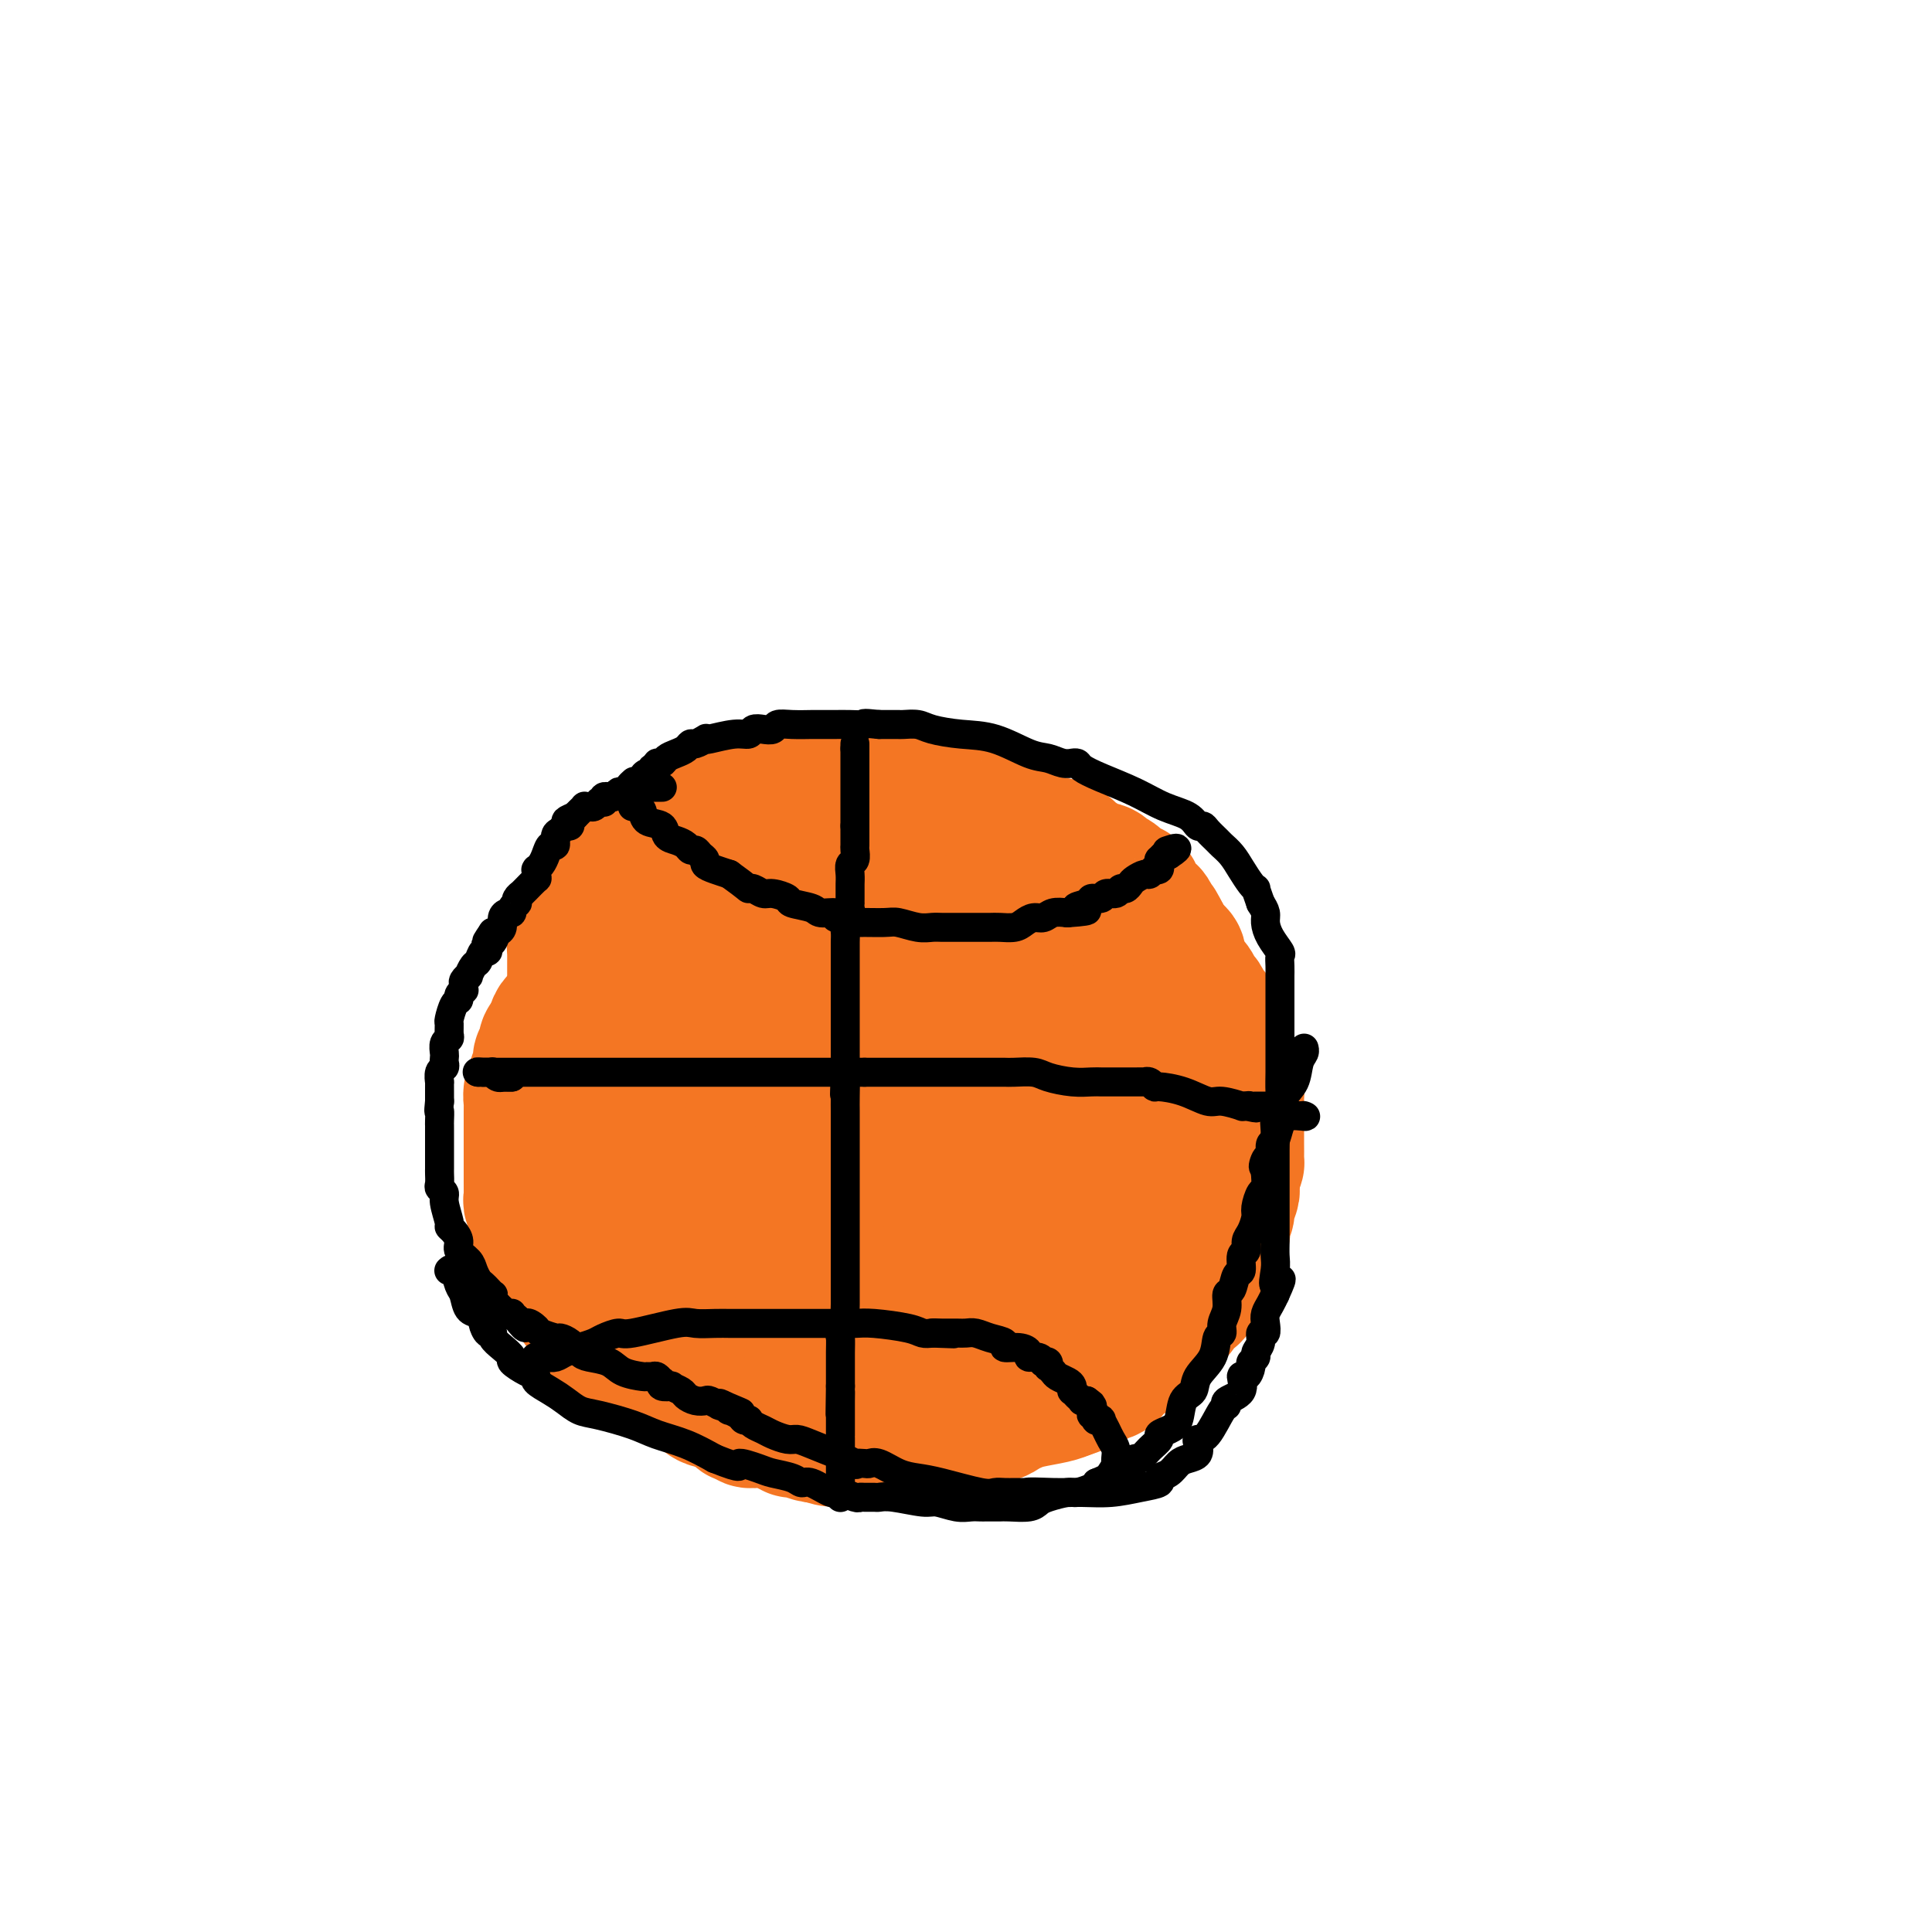 <svg viewBox='0 0 400 400' version='1.1' xmlns='http://www.w3.org/2000/svg' xmlns:xlink='http://www.w3.org/1999/xlink'><g fill='none' stroke='#F47623' stroke-width='28' stroke-linecap='round' stroke-linejoin='round'><path d='M187,189c0.005,0.089 0.009,0.179 0,0c-0.009,-0.179 -0.032,-0.626 0,-1c0.032,-0.374 0.120,-0.675 0,-1c-0.120,-0.325 -0.448,-0.675 -1,-1c-0.552,-0.325 -1.329,-0.627 -2,-1c-0.671,-0.373 -1.238,-0.818 -2,-1c-0.762,-0.182 -1.720,-0.101 -2,0c-0.280,0.101 0.118,0.223 0,0c-0.118,-0.223 -0.753,-0.792 -1,-1c-0.247,-0.208 -0.104,-0.056 0,0c0.104,0.056 0.171,0.015 0,0c-0.171,-0.015 -0.581,-0.004 -1,0c-0.419,0.004 -0.848,0.001 -1,0c-0.152,-0.001 -0.026,-0.000 0,0c0.026,0.000 -0.049,0.000 0,0c0.049,-0.000 0.220,-0.000 0,0c-0.220,0.000 -0.833,0.000 -1,0c-0.167,-0.000 0.110,-0.000 0,0c-0.110,0.000 -0.607,0.000 -1,0c-0.393,-0.000 -0.683,-0.000 -1,0c-0.317,0.000 -0.662,0.000 -1,0c-0.338,-0.000 -0.669,-0.000 -1,0'/><path d='M172,183c-1.958,-0.155 -1.852,-0.041 -2,0c-0.148,0.041 -0.551,0.011 -1,0c-0.449,-0.011 -0.946,-0.003 -1,0c-0.054,0.003 0.333,0.001 0,0c-0.333,-0.001 -1.388,-0.000 -2,0c-0.612,0.000 -0.781,0.000 -1,0c-0.219,-0.000 -0.489,-0.000 -1,0c-0.511,0.000 -1.264,0.000 -2,0c-0.736,-0.000 -1.455,-0.000 -2,0c-0.545,0.000 -0.916,0.000 -1,0c-0.084,-0.000 0.118,-0.000 0,0c-0.118,0.000 -0.558,0.000 -1,0c-0.442,-0.000 -0.888,-0.000 -1,0c-0.112,0.000 0.110,0.000 0,0c-0.110,-0.000 -0.550,-0.000 -1,0c-0.450,0.000 -0.908,0.000 -1,0c-0.092,-0.000 0.183,-0.000 0,0c-0.183,0.000 -0.822,0.000 -1,0c-0.178,-0.000 0.107,-0.000 0,0c-0.107,0.000 -0.605,0.000 -1,0c-0.395,-0.000 -0.687,-0.000 -1,0c-0.313,0.000 -0.647,0.000 -1,0c-0.353,-0.000 -0.723,-0.001 -1,0c-0.277,0.001 -0.459,0.004 -1,0c-0.541,-0.004 -1.440,-0.015 -2,0c-0.560,0.015 -0.780,0.056 -1,0c-0.220,-0.056 -0.440,-0.208 -1,0c-0.560,0.208 -1.459,0.777 -2,1c-0.541,0.223 -0.722,0.098 -1,0c-0.278,-0.098 -0.651,-0.171 -1,0c-0.349,0.171 -0.675,0.585 -1,1'/><path d='M140,185c-5.339,0.246 -2.687,-0.140 -2,0c0.687,0.140 -0.589,0.807 -1,1c-0.411,0.193 0.045,-0.089 0,0c-0.045,0.089 -0.589,0.549 -1,1c-0.411,0.451 -0.687,0.894 -1,1c-0.313,0.106 -0.661,-0.126 -1,0c-0.339,0.126 -0.668,0.611 -1,1c-0.332,0.389 -0.667,0.682 -1,1c-0.333,0.318 -0.663,0.663 -1,1c-0.337,0.337 -0.682,0.668 -1,1c-0.318,0.332 -0.609,0.666 -1,1c-0.391,0.334 -0.883,0.667 -1,1c-0.117,0.333 0.142,0.666 0,1c-0.142,0.334 -0.683,0.671 -1,1c-0.317,0.329 -0.410,0.652 -1,1c-0.590,0.348 -1.678,0.722 -2,1c-0.322,0.278 0.121,0.459 0,1c-0.121,0.541 -0.807,1.441 -1,2c-0.193,0.559 0.106,0.776 0,1c-0.106,0.224 -0.616,0.455 -1,1c-0.384,0.545 -0.641,1.403 -1,2c-0.359,0.597 -0.818,0.934 -1,1c-0.182,0.066 -0.086,-0.137 0,0c0.086,0.137 0.164,0.615 0,1c-0.164,0.385 -0.568,0.677 -1,1c-0.432,0.323 -0.890,0.678 -1,1c-0.110,0.322 0.128,0.611 0,1c-0.128,0.389 -0.622,0.877 -1,1c-0.378,0.123 -0.640,-0.121 -1,0c-0.360,0.121 -0.817,0.606 -1,1c-0.183,0.394 -0.091,0.697 0,1'/><path d='M115,213c-1.966,3.114 -0.382,1.399 0,1c0.382,-0.399 -0.437,0.519 -1,1c-0.563,0.481 -0.869,0.524 -1,1c-0.131,0.476 -0.087,1.383 0,2c0.087,0.617 0.216,0.943 0,1c-0.216,0.057 -0.776,-0.153 -1,0c-0.224,0.153 -0.112,0.671 0,1c0.112,0.329 0.222,0.468 0,1c-0.222,0.532 -0.778,1.457 -1,2c-0.222,0.543 -0.112,0.704 0,1c0.112,0.296 0.226,0.727 0,1c-0.226,0.273 -0.793,0.387 -1,1c-0.207,0.613 -0.056,1.726 0,2c0.056,0.274 0.015,-0.289 0,0c-0.015,0.289 -0.004,1.430 0,2c0.004,0.570 0.001,0.568 0,1c-0.001,0.432 -0.000,1.298 0,2c0.000,0.702 -0.000,1.238 0,2c0.000,0.762 0.000,1.748 0,3c-0.000,1.252 -0.001,2.769 0,4c0.001,1.231 0.004,2.175 0,3c-0.004,0.825 -0.015,1.529 0,2c0.015,0.471 0.057,0.708 0,1c-0.057,0.292 -0.212,0.640 0,1c0.212,0.360 0.791,0.733 1,1c0.209,0.267 0.049,0.427 0,1c-0.049,0.573 0.015,1.560 0,2c-0.015,0.440 -0.107,0.335 0,1c0.107,0.665 0.413,2.102 1,3c0.587,0.898 1.453,1.257 2,2c0.547,0.743 0.773,1.872 1,3'/><path d='M115,262c0.726,2.401 0.039,1.403 0,1c-0.039,-0.403 0.568,-0.211 1,0c0.432,0.211 0.688,0.440 1,1c0.312,0.560 0.679,1.450 1,2c0.321,0.550 0.597,0.758 1,1c0.403,0.242 0.935,0.517 1,1c0.065,0.483 -0.337,1.176 0,2c0.337,0.824 1.413,1.781 2,2c0.587,0.219 0.683,-0.299 1,0c0.317,0.299 0.853,1.414 1,2c0.147,0.586 -0.094,0.642 0,1c0.094,0.358 0.525,1.019 1,1c0.475,-0.019 0.995,-0.717 2,0c1.005,0.717 2.494,2.851 4,4c1.506,1.149 3.030,1.315 4,2c0.970,0.685 1.387,1.890 3,3c1.613,1.110 4.421,2.126 6,3c1.579,0.874 1.930,1.606 3,2c1.070,0.394 2.860,0.449 4,1c1.140,0.551 1.631,1.598 2,2c0.369,0.402 0.616,0.160 1,0c0.384,-0.160 0.903,-0.236 1,0c0.097,0.236 -0.229,0.785 0,1c0.229,0.215 1.014,0.096 2,0c0.986,-0.096 2.174,-0.170 3,0c0.826,0.170 1.289,0.585 2,1c0.711,0.415 1.668,0.829 2,1c0.332,0.171 0.037,0.097 0,0c-0.037,-0.097 0.182,-0.218 1,0c0.818,0.218 2.234,0.777 3,1c0.766,0.223 0.883,0.112 1,0'/><path d='M169,297c5.382,1.856 3.337,0.497 3,0c-0.337,-0.497 1.033,-0.133 2,0c0.967,0.133 1.530,0.036 2,0c0.470,-0.036 0.847,-0.010 1,0c0.153,0.010 0.083,0.003 0,0c-0.083,-0.003 -0.177,-0.001 0,0c0.177,0.001 0.626,0.000 1,0c0.374,-0.000 0.674,-0.000 1,0c0.326,0.000 0.678,0.000 1,0c0.322,-0.000 0.615,-0.000 1,0c0.385,0.000 0.861,0.000 1,0c0.139,-0.000 -0.061,-0.000 0,0c0.061,0.000 0.382,0.000 1,0c0.618,-0.000 1.532,-0.000 2,0c0.468,0.000 0.492,0.001 1,0c0.508,-0.001 1.502,-0.004 2,0c0.498,0.004 0.500,0.016 1,0c0.500,-0.016 1.498,-0.060 2,0c0.502,0.060 0.507,0.222 1,0c0.493,-0.222 1.474,-0.829 2,-1c0.526,-0.171 0.598,0.094 1,0c0.402,-0.094 1.133,-0.546 2,-1c0.867,-0.454 1.870,-0.909 3,-1c1.130,-0.091 2.385,0.183 3,0c0.615,-0.183 0.588,-0.823 1,-1c0.412,-0.177 1.261,0.107 2,0c0.739,-0.107 1.366,-0.606 2,-1c0.634,-0.394 1.273,-0.683 2,-1c0.727,-0.317 1.542,-0.662 3,-1c1.458,-0.338 3.559,-0.668 5,-1c1.441,-0.332 2.220,-0.666 3,-1'/><path d='M221,288c4.777,-1.554 1.721,-0.939 1,-1c-0.721,-0.061 0.894,-0.798 2,-1c1.106,-0.202 1.704,0.131 2,0c0.296,-0.131 0.291,-0.725 1,-1c0.709,-0.275 2.134,-0.229 3,-1c0.866,-0.771 1.174,-2.357 2,-3c0.826,-0.643 2.172,-0.343 3,-1c0.828,-0.657 1.139,-2.270 2,-3c0.861,-0.730 2.274,-0.576 3,-1c0.726,-0.424 0.767,-1.426 1,-2c0.233,-0.574 0.658,-0.718 1,-1c0.342,-0.282 0.602,-0.701 1,-1c0.398,-0.299 0.934,-0.480 1,-1c0.066,-0.520 -0.337,-1.381 0,-2c0.337,-0.619 1.414,-0.996 2,-1c0.586,-0.004 0.682,0.365 1,0c0.318,-0.365 0.858,-1.464 1,-2c0.142,-0.536 -0.116,-0.510 0,-1c0.116,-0.490 0.604,-1.496 1,-2c0.396,-0.504 0.698,-0.507 1,-1c0.302,-0.493 0.603,-1.475 1,-2c0.397,-0.525 0.890,-0.591 1,-1c0.110,-0.409 -0.163,-1.161 0,-2c0.163,-0.839 0.761,-1.767 1,-2c0.239,-0.233 0.120,0.228 0,0c-0.120,-0.228 -0.243,-1.146 0,-2c0.243,-0.854 0.850,-1.646 1,-2c0.150,-0.354 -0.156,-0.270 0,-1c0.156,-0.730 0.773,-2.273 1,-3c0.227,-0.727 0.065,-0.636 0,-1c-0.065,-0.364 -0.032,-1.182 0,-2'/><path d='M255,244c1.309,-4.069 1.083,-3.241 1,-3c-0.083,0.241 -0.022,-0.105 0,-1c0.022,-0.895 0.006,-2.338 0,-3c-0.006,-0.662 -0.002,-0.543 0,-1c0.002,-0.457 0.000,-1.488 0,-2c-0.000,-0.512 -0.000,-0.503 0,-1c0.000,-0.497 0.001,-1.499 0,-2c-0.001,-0.501 -0.003,-0.500 0,-1c0.003,-0.500 0.011,-1.500 0,-2c-0.011,-0.500 -0.040,-0.500 0,-1c0.040,-0.500 0.151,-1.500 0,-2c-0.151,-0.500 -0.562,-0.499 -1,-1c-0.438,-0.501 -0.901,-1.505 -1,-2c-0.099,-0.495 0.165,-0.481 0,-1c-0.165,-0.519 -0.761,-1.570 -1,-2c-0.239,-0.430 -0.121,-0.237 0,-1c0.121,-0.763 0.243,-2.481 0,-3c-0.243,-0.519 -0.853,0.160 -1,0c-0.147,-0.160 0.168,-1.160 0,-2c-0.168,-0.840 -0.819,-1.520 -1,-2c-0.181,-0.480 0.107,-0.762 0,-1c-0.107,-0.238 -0.610,-0.434 -1,-1c-0.390,-0.566 -0.669,-1.502 -1,-2c-0.331,-0.498 -0.715,-0.557 -1,-1c-0.285,-0.443 -0.472,-1.271 -1,-2c-0.528,-0.729 -1.398,-1.360 -2,-2c-0.602,-0.640 -0.935,-1.287 -1,-2c-0.065,-0.713 0.137,-1.490 0,-2c-0.137,-0.510 -0.614,-0.753 -1,-1c-0.386,-0.247 -0.682,-0.499 -1,-1c-0.318,-0.501 -0.659,-1.250 -1,-2'/><path d='M241,194c-2.564,-5.037 -1.475,-2.128 -1,-1c0.475,1.128 0.335,0.475 0,0c-0.335,-0.475 -0.864,-0.771 -1,-1c-0.136,-0.229 0.122,-0.390 0,-1c-0.122,-0.610 -0.625,-1.669 -1,-2c-0.375,-0.331 -0.621,0.066 -1,0c-0.379,-0.066 -0.889,-0.596 -1,-1c-0.111,-0.404 0.177,-0.683 0,-1c-0.177,-0.317 -0.821,-0.673 -1,-1c-0.179,-0.327 0.105,-0.627 0,-1c-0.105,-0.373 -0.601,-0.821 -1,-1c-0.399,-0.179 -0.703,-0.091 -1,0c-0.297,0.091 -0.587,0.183 -1,0c-0.413,-0.183 -0.950,-0.641 -1,-1c-0.050,-0.359 0.386,-0.617 0,-1c-0.386,-0.383 -1.593,-0.889 -2,-1c-0.407,-0.111 -0.015,0.174 0,0c0.015,-0.174 -0.349,-0.807 -1,-1c-0.651,-0.193 -1.589,0.054 -2,0c-0.411,-0.054 -0.295,-0.411 -1,-1c-0.705,-0.589 -2.230,-1.412 -3,-2c-0.770,-0.588 -0.784,-0.943 -1,-1c-0.216,-0.057 -0.635,0.182 -1,0c-0.365,-0.182 -0.675,-0.785 -1,-1c-0.325,-0.215 -0.663,-0.043 -1,0c-0.337,0.043 -0.671,-0.044 -1,0c-0.329,0.044 -0.652,0.219 -1,0c-0.348,-0.219 -0.722,-0.832 -1,-1c-0.278,-0.168 -0.459,0.109 -1,0c-0.541,-0.109 -1.440,-0.602 -2,-1c-0.560,-0.398 -0.780,-0.699 -1,-1'/><path d='M211,172c-3.958,-1.797 -2.354,-0.288 -2,0c0.354,0.288 -0.542,-0.645 -1,-1c-0.458,-0.355 -0.477,-0.133 -1,0c-0.523,0.133 -1.548,0.176 -2,0c-0.452,-0.176 -0.329,-0.573 -1,-1c-0.671,-0.427 -2.134,-0.885 -3,-1c-0.866,-0.115 -1.135,0.113 -2,0c-0.865,-0.113 -2.327,-0.566 -3,-1c-0.673,-0.434 -0.558,-0.848 -1,-1c-0.442,-0.152 -1.443,-0.041 -2,0c-0.557,0.041 -0.670,0.011 -1,0c-0.330,-0.011 -0.876,-0.003 -1,0c-0.124,0.003 0.173,0.002 0,0c-0.173,-0.002 -0.816,-0.004 -1,0c-0.184,0.004 0.092,0.015 0,0c-0.092,-0.015 -0.550,-0.057 -1,0c-0.450,0.057 -0.891,0.211 -1,0c-0.109,-0.211 0.116,-0.789 0,-1c-0.116,-0.211 -0.571,-0.057 -1,0c-0.429,0.057 -0.832,0.015 -1,0c-0.168,-0.015 -0.102,-0.004 0,0c0.102,0.004 0.238,0.001 0,0c-0.238,-0.001 -0.851,-0.000 -1,0c-0.149,0.000 0.167,0.000 0,0c-0.167,-0.000 -0.815,-0.000 -1,0c-0.185,0.000 0.095,0.000 0,0c-0.095,-0.000 -0.564,-0.000 -1,0c-0.436,0.000 -0.838,0.000 -1,0c-0.162,-0.000 -0.082,-0.000 0,0c0.082,0.000 0.166,0.000 0,0c-0.166,-0.000 -0.583,-0.000 -1,0'/><path d='M181,166c-4.901,-0.868 -2.154,-0.036 -1,0c1.154,0.036 0.716,-0.722 0,-1c-0.716,-0.278 -1.708,-0.074 -2,0c-0.292,0.074 0.118,0.020 0,0c-0.118,-0.020 -0.763,-0.005 -1,0c-0.237,0.005 -0.067,0.001 0,0c0.067,-0.001 0.029,-0.000 0,0c-0.029,0.000 -0.049,0.000 0,0c0.049,-0.000 0.169,-0.000 0,0c-0.169,0.000 -0.625,0.000 -1,0c-0.375,-0.000 -0.667,-0.000 -1,0c-0.333,0.000 -0.705,0.000 -1,0c-0.295,-0.000 -0.513,-0.000 -1,0c-0.487,0.000 -1.244,0.000 -2,0c-0.756,-0.000 -1.512,-0.000 -2,0c-0.488,0.000 -0.708,0.000 -1,0c-0.292,-0.000 -0.656,-0.000 -1,0c-0.344,0.000 -0.670,0.000 -1,0c-0.330,-0.000 -0.666,-0.000 -1,0c-0.334,0.000 -0.666,0.000 -1,0c-0.334,-0.000 -0.670,-0.000 -1,0c-0.330,0.000 -0.656,0.000 -1,0c-0.344,-0.000 -0.708,-0.000 -1,0c-0.292,0.000 -0.512,0.000 -1,0c-0.488,-0.000 -1.244,-0.000 -2,0'/><path d='M158,165c-3.678,-0.139 -1.372,0.014 -1,0c0.372,-0.014 -1.191,-0.196 -2,0c-0.809,0.196 -0.865,0.771 -1,1c-0.135,0.229 -0.351,0.114 -1,0c-0.649,-0.114 -1.732,-0.226 -2,0c-0.268,0.226 0.280,0.792 0,1c-0.280,0.208 -1.388,0.059 -2,0c-0.612,-0.059 -0.727,-0.027 -1,0c-0.273,0.027 -0.704,0.050 -1,0c-0.296,-0.050 -0.456,-0.172 -1,0c-0.544,0.172 -1.470,0.639 -2,1c-0.530,0.361 -0.663,0.618 -1,1c-0.337,0.382 -0.877,0.890 -1,1c-0.123,0.110 0.171,-0.177 0,0c-0.171,0.177 -0.806,0.817 -1,1c-0.194,0.183 0.053,-0.092 0,0c-0.053,0.092 -0.406,0.550 -1,1c-0.594,0.450 -1.430,0.890 -2,1c-0.570,0.110 -0.875,-0.111 -1,0c-0.125,0.111 -0.071,0.555 0,1c0.071,0.445 0.159,0.890 0,1c-0.159,0.110 -0.564,-0.115 -1,0c-0.436,0.115 -0.901,0.570 -1,1c-0.099,0.430 0.170,0.833 0,1c-0.170,0.167 -0.778,0.096 -1,0c-0.222,-0.096 -0.060,-0.219 0,0c0.060,0.219 0.016,0.780 0,1c-0.016,0.220 -0.004,0.098 0,0c0.004,-0.098 0.001,-0.171 0,0c-0.001,0.171 -0.001,0.585 0,1'/><path d='M134,179c-1.486,1.703 -0.202,0.460 0,0c0.202,-0.460 -0.677,-0.139 -1,0c-0.323,0.139 -0.090,0.094 0,0c0.090,-0.094 0.036,-0.236 0,0c-0.036,0.236 -0.055,0.851 0,1c0.055,0.149 0.184,-0.168 0,0c-0.184,0.168 -0.679,0.819 -1,1c-0.321,0.181 -0.466,-0.110 -1,0c-0.534,0.110 -1.456,0.620 -2,1c-0.544,0.380 -0.710,0.631 -1,1c-0.290,0.369 -0.704,0.858 -1,1c-0.296,0.142 -0.475,-0.063 -1,0c-0.525,0.063 -1.397,0.394 -2,1c-0.603,0.606 -0.936,1.486 -1,2c-0.064,0.514 0.141,0.663 0,1c-0.141,0.337 -0.626,0.864 -1,1c-0.374,0.136 -0.635,-0.118 -1,0c-0.365,0.118 -0.834,0.607 -1,1c-0.166,0.393 -0.030,0.691 0,1c0.030,0.309 -0.044,0.630 0,1c0.044,0.370 0.208,0.789 0,1c-0.208,0.211 -0.788,0.215 -1,1c-0.212,0.785 -0.057,2.352 0,3c0.057,0.648 0.015,0.376 0,1c-0.015,0.624 -0.004,2.143 0,3c0.004,0.857 0.001,1.050 0,2c-0.001,0.950 -0.000,2.655 0,3c0.000,0.345 0.000,-0.670 0,0c-0.000,0.670 -0.000,3.027 0,4c0.000,0.973 0.000,0.564 0,1c-0.000,0.436 -0.000,1.718 0,3'/><path d='M119,214c-0.155,3.716 -0.042,1.008 0,1c0.042,-0.008 0.011,2.686 0,4c-0.011,1.314 -0.004,1.248 0,2c0.004,0.752 0.005,2.321 0,3c-0.005,0.679 -0.016,0.466 0,1c0.016,0.534 0.060,1.813 0,3c-0.060,1.187 -0.223,2.283 0,3c0.223,0.717 0.833,1.056 1,2c0.167,0.944 -0.109,2.493 0,4c0.109,1.507 0.604,2.971 1,4c0.396,1.029 0.695,1.624 1,2c0.305,0.376 0.617,0.535 1,1c0.383,0.465 0.839,1.238 1,2c0.161,0.762 0.028,1.513 0,2c-0.028,0.487 0.048,0.712 0,1c-0.048,0.288 -0.220,0.641 0,1c0.220,0.359 0.830,0.724 1,1c0.170,0.276 -0.102,0.462 0,1c0.102,0.538 0.578,1.428 1,2c0.422,0.572 0.789,0.827 1,1c0.211,0.173 0.266,0.266 1,1c0.734,0.734 2.146,2.110 3,3c0.854,0.890 1.151,1.295 2,2c0.849,0.705 2.249,1.711 3,2c0.751,0.289 0.851,-0.139 1,0c0.149,0.139 0.346,0.846 1,1c0.654,0.154 1.764,-0.243 3,0c1.236,0.243 2.599,1.127 4,2c1.401,0.873 2.839,1.735 4,2c1.161,0.265 2.046,-0.067 3,0c0.954,0.067 1.977,0.534 3,1'/><path d='M155,269c2.887,0.869 0.604,0.040 0,0c-0.604,-0.040 0.472,0.707 1,1c0.528,0.293 0.508,0.131 1,0c0.492,-0.131 1.495,-0.231 2,0c0.505,0.231 0.512,0.794 1,1c0.488,0.206 1.457,0.055 2,0c0.543,-0.055 0.660,-0.014 1,0c0.340,0.014 0.902,0.001 1,0c0.098,-0.001 -0.269,0.011 0,0c0.269,-0.011 1.175,-0.044 2,0c0.825,0.044 1.569,0.166 2,0c0.431,-0.166 0.547,-0.618 1,-1c0.453,-0.382 1.241,-0.693 2,-1c0.759,-0.307 1.487,-0.611 3,-1c1.513,-0.389 3.810,-0.864 5,-1c1.190,-0.136 1.271,0.066 2,0c0.729,-0.066 2.106,-0.399 4,-1c1.894,-0.601 4.307,-1.471 6,-2c1.693,-0.529 2.668,-0.716 4,-1c1.332,-0.284 3.023,-0.664 4,-1c0.977,-0.336 1.240,-0.627 2,-1c0.760,-0.373 2.017,-0.827 3,-1c0.983,-0.173 1.691,-0.065 3,-1c1.309,-0.935 3.220,-2.913 5,-4c1.780,-1.087 3.429,-1.285 6,-3c2.571,-1.715 6.064,-4.949 8,-6c1.936,-1.051 2.314,0.080 3,0c0.686,-0.080 1.679,-1.372 2,-2c0.321,-0.628 -0.029,-0.592 0,-1c0.029,-0.408 0.437,-1.259 1,-2c0.563,-0.741 1.282,-1.370 2,-2'/><path d='M234,239c0.892,-1.651 0.621,-2.280 1,-3c0.379,-0.720 1.408,-1.532 2,-3c0.592,-1.468 0.748,-3.593 1,-5c0.252,-1.407 0.602,-2.096 1,-3c0.398,-0.904 0.846,-2.024 1,-3c0.154,-0.976 0.014,-1.808 0,-3c-0.014,-1.192 0.099,-2.743 0,-4c-0.099,-1.257 -0.410,-2.220 -1,-3c-0.590,-0.780 -1.458,-1.378 -2,-2c-0.542,-0.622 -0.756,-1.267 -1,-2c-0.244,-0.733 -0.517,-1.552 -1,-2c-0.483,-0.448 -1.177,-0.524 -2,-1c-0.823,-0.476 -1.775,-1.351 -3,-2c-1.225,-0.649 -2.722,-1.073 -4,-2c-1.278,-0.927 -2.336,-2.358 -4,-3c-1.664,-0.642 -3.932,-0.497 -5,-1c-1.068,-0.503 -0.934,-1.655 -1,-2c-0.066,-0.345 -0.332,0.118 -1,0c-0.668,-0.118 -1.740,-0.815 -2,-1c-0.260,-0.185 0.290,0.143 0,0c-0.290,-0.143 -1.422,-0.755 -2,-1c-0.578,-0.245 -0.602,-0.122 -1,0c-0.398,0.122 -1.169,0.243 -2,0c-0.831,-0.243 -1.721,-0.850 -3,-1c-1.279,-0.150 -2.946,0.156 -5,0c-2.054,-0.156 -4.496,-0.774 -7,-1c-2.504,-0.226 -5.072,-0.061 -7,0c-1.928,0.061 -3.218,0.016 -5,0c-1.782,-0.016 -4.057,-0.004 -6,0c-1.943,0.004 -3.555,0.001 -6,0c-2.445,-0.001 -5.722,-0.001 -9,0'/><path d='M160,191c-9.243,-0.437 -6.851,-0.529 -7,0c-0.149,0.529 -2.841,1.681 -5,2c-2.159,0.319 -3.787,-0.193 -5,0c-1.213,0.193 -2.012,1.092 -3,2c-0.988,0.908 -2.167,1.824 -3,2c-0.833,0.176 -1.322,-0.389 -2,0c-0.678,0.389 -1.544,1.731 -2,3c-0.456,1.269 -0.500,2.464 -1,4c-0.500,1.536 -1.454,3.411 -2,5c-0.546,1.589 -0.682,2.890 -1,4c-0.318,1.110 -0.817,2.027 -1,4c-0.183,1.973 -0.050,5.000 0,7c0.050,2.000 0.018,2.973 0,4c-0.018,1.027 -0.021,2.109 0,3c0.021,0.891 0.065,1.592 0,2c-0.065,0.408 -0.239,0.524 0,1c0.239,0.476 0.892,1.312 1,2c0.108,0.688 -0.329,1.227 0,2c0.329,0.773 1.424,1.780 2,3c0.576,1.220 0.633,2.652 1,4c0.367,1.348 1.042,2.613 2,4c0.958,1.387 2.197,2.896 3,4c0.803,1.104 1.169,1.802 2,3c0.831,1.198 2.128,2.895 3,4c0.872,1.105 1.320,1.619 2,2c0.680,0.381 1.591,0.631 2,1c0.409,0.369 0.314,0.859 1,1c0.686,0.141 2.153,-0.065 3,0c0.847,0.065 1.074,0.402 2,1c0.926,0.598 2.550,1.457 4,2c1.450,0.543 2.725,0.772 4,1'/><path d='M160,268c3.294,1.090 3.531,0.814 4,1c0.469,0.186 1.172,0.834 2,1c0.828,0.166 1.780,-0.151 2,0c0.220,0.151 -0.293,0.768 0,1c0.293,0.232 1.391,0.077 2,0c0.609,-0.077 0.730,-0.076 1,0c0.270,0.076 0.691,0.227 1,0c0.309,-0.227 0.507,-0.831 1,-1c0.493,-0.169 1.283,0.098 2,0c0.717,-0.098 1.361,-0.562 2,-1c0.639,-0.438 1.271,-0.848 2,-1c0.729,-0.152 1.554,-0.044 2,0c0.446,0.044 0.514,0.023 1,0c0.486,-0.023 1.392,-0.047 2,0c0.608,0.047 0.918,0.164 2,0c1.082,-0.164 2.936,-0.611 4,-1c1.064,-0.389 1.338,-0.720 2,-1c0.662,-0.280 1.713,-0.510 3,-1c1.287,-0.490 2.809,-1.241 4,-2c1.191,-0.759 2.049,-1.527 3,-2c0.951,-0.473 1.994,-0.650 3,-1c1.006,-0.350 1.975,-0.871 3,-1c1.025,-0.129 2.105,0.135 3,0c0.895,-0.135 1.605,-0.667 2,-1c0.395,-0.333 0.477,-0.466 1,-1c0.523,-0.534 1.489,-1.468 2,-2c0.511,-0.532 0.568,-0.662 1,-1c0.432,-0.338 1.240,-0.884 2,-2c0.760,-1.116 1.474,-2.800 2,-4c0.526,-1.200 0.865,-1.914 1,-3c0.135,-1.086 0.068,-2.543 0,-4'/><path d='M222,241c0.630,-1.938 0.706,-1.284 1,-2c0.294,-0.716 0.808,-2.801 1,-4c0.192,-1.199 0.063,-1.513 0,-2c-0.063,-0.487 -0.061,-1.147 0,-2c0.061,-0.853 0.179,-1.897 0,-3c-0.179,-1.103 -0.656,-2.263 -1,-3c-0.344,-0.737 -0.557,-1.051 -1,-2c-0.443,-0.949 -1.118,-2.533 -2,-4c-0.882,-1.467 -1.971,-2.817 -3,-4c-1.029,-1.183 -1.998,-2.198 -3,-3c-1.002,-0.802 -2.036,-1.391 -3,-2c-0.964,-0.609 -1.858,-1.239 -3,-2c-1.142,-0.761 -2.533,-1.653 -4,-2c-1.467,-0.347 -3.012,-0.149 -4,0c-0.988,0.149 -1.420,0.250 -2,0c-0.580,-0.250 -1.308,-0.852 -2,-1c-0.692,-0.148 -1.347,0.156 -2,0c-0.653,-0.156 -1.304,-0.774 -2,-1c-0.696,-0.226 -1.438,-0.061 -2,0c-0.562,0.061 -0.944,0.016 -2,0c-1.056,-0.016 -2.785,-0.005 -4,0c-1.215,0.005 -1.917,0.004 -3,0c-1.083,-0.004 -2.548,-0.012 -4,0c-1.452,0.012 -2.891,0.045 -4,0c-1.109,-0.045 -1.888,-0.169 -3,0c-1.112,0.169 -2.556,0.629 -4,1c-1.444,0.371 -2.887,0.652 -4,1c-1.113,0.348 -1.896,0.763 -3,1c-1.104,0.237 -2.528,0.294 -4,1c-1.472,0.706 -2.992,2.059 -4,3c-1.008,0.941 -1.504,1.471 -2,2'/><path d='M149,213c-3.734,1.913 -2.570,2.197 -3,4c-0.430,1.803 -2.455,5.125 -4,8c-1.545,2.875 -2.610,5.303 -3,7c-0.390,1.697 -0.104,2.664 0,4c0.104,1.336 0.027,3.041 0,4c-0.027,0.959 -0.005,1.173 0,2c0.005,0.827 -0.008,2.266 0,3c0.008,0.734 0.038,0.763 0,1c-0.038,0.237 -0.143,0.683 0,1c0.143,0.317 0.535,0.505 1,1c0.465,0.495 1.003,1.295 2,2c0.997,0.705 2.452,1.313 4,2c1.548,0.687 3.187,1.452 5,2c1.813,0.548 3.798,0.879 5,1c1.202,0.121 1.620,0.033 2,0c0.380,-0.033 0.721,-0.012 1,0c0.279,0.012 0.497,0.015 1,0c0.503,-0.015 1.293,-0.050 2,0c0.707,0.050 1.333,0.183 2,0c0.667,-0.183 1.375,-0.682 2,-1c0.625,-0.318 1.169,-0.456 2,-1c0.831,-0.544 1.951,-1.496 3,-2c1.049,-0.504 2.029,-0.560 3,-1c0.971,-0.440 1.933,-1.264 3,-2c1.067,-0.736 2.240,-1.386 3,-2c0.760,-0.614 1.107,-1.194 2,-2c0.893,-0.806 2.330,-1.837 3,-3c0.670,-1.163 0.571,-2.456 1,-4c0.429,-1.544 1.385,-3.339 2,-5c0.615,-1.661 0.890,-3.189 1,-4c0.110,-0.811 0.055,-0.906 0,-1'/><path d='M189,227c1.395,-3.122 0.381,-1.427 0,-1c-0.381,0.427 -0.130,-0.412 0,-1c0.130,-0.588 0.140,-0.923 0,-1c-0.140,-0.077 -0.430,0.106 -1,0c-0.570,-0.106 -1.419,-0.501 -2,-1c-0.581,-0.499 -0.894,-1.100 -3,-2c-2.106,-0.900 -6.004,-2.097 -9,-3c-2.996,-0.903 -5.089,-1.511 -7,-2c-1.911,-0.489 -3.639,-0.859 -5,-1c-1.361,-0.141 -2.355,-0.054 -3,0c-0.645,0.054 -0.943,0.073 -1,0c-0.057,-0.073 0.125,-0.239 0,0c-0.125,0.239 -0.558,0.885 -1,1c-0.442,0.115 -0.893,-0.299 -1,0c-0.107,0.299 0.129,1.312 0,2c-0.129,0.688 -0.624,1.053 -1,2c-0.376,0.947 -0.633,2.478 -1,4c-0.367,1.522 -0.846,3.034 -1,4c-0.154,0.966 0.015,1.385 0,2c-0.015,0.615 -0.216,1.425 0,2c0.216,0.575 0.849,0.914 1,1c0.151,0.086 -0.181,-0.083 0,0c0.181,0.083 0.875,0.418 1,1c0.125,0.582 -0.318,1.413 0,2c0.318,0.587 1.398,0.931 2,1c0.602,0.069 0.726,-0.135 1,0c0.274,0.135 0.698,0.611 1,1c0.302,0.389 0.483,0.692 1,1c0.517,0.308 1.370,0.621 2,1c0.630,0.379 1.037,0.822 2,1c0.963,0.178 2.481,0.089 4,0'/><path d='M168,241c2.906,1.392 2.670,0.370 3,0c0.330,-0.370 1.227,-0.090 2,0c0.773,0.090 1.424,-0.010 2,0c0.576,0.010 1.077,0.131 2,0c0.923,-0.131 2.268,-0.514 4,-1c1.732,-0.486 3.850,-1.076 6,-2c2.150,-0.924 4.331,-2.181 6,-3c1.669,-0.819 2.825,-1.200 4,-2c1.175,-0.800 2.367,-2.018 3,-3c0.633,-0.982 0.705,-1.727 1,-2c0.295,-0.273 0.811,-0.072 1,0c0.189,0.072 0.050,0.017 0,0c-0.050,-0.017 -0.010,0.004 0,0c0.010,-0.004 -0.011,-0.031 0,0c0.011,0.031 0.055,0.122 0,0c-0.055,-0.122 -0.208,-0.458 0,0c0.208,0.458 0.778,1.709 1,3c0.222,1.291 0.097,2.622 1,5c0.903,2.378 2.834,5.803 4,8c1.166,2.197 1.566,3.167 2,4c0.434,0.833 0.901,1.529 1,2c0.099,0.471 -0.170,0.718 0,1c0.170,0.282 0.777,0.601 1,1c0.223,0.399 0.060,0.880 0,1c-0.060,0.120 -0.016,-0.122 0,0c0.016,0.122 0.005,0.606 0,1c-0.005,0.394 -0.002,0.697 0,1'/><path d='M212,255c1.595,4.313 0.581,1.594 0,1c-0.581,-0.594 -0.729,0.937 -1,2c-0.271,1.063 -0.664,1.657 -1,2c-0.336,0.343 -0.613,0.436 -1,1c-0.387,0.564 -0.882,1.600 -1,2c-0.118,0.400 0.143,0.163 0,0c-0.143,-0.163 -0.690,-0.252 -1,0c-0.310,0.252 -0.382,0.846 -1,1c-0.618,0.154 -1.783,-0.132 -2,0c-0.217,0.132 0.514,0.680 0,1c-0.514,0.320 -2.274,0.410 -3,1c-0.726,0.590 -0.418,1.678 -1,2c-0.582,0.322 -2.055,-0.124 -3,0c-0.945,0.124 -1.362,0.818 -2,1c-0.638,0.182 -1.495,-0.149 -2,0c-0.505,0.149 -0.656,0.776 -1,1c-0.344,0.224 -0.881,0.045 -1,0c-0.119,-0.045 0.178,0.044 0,0c-0.178,-0.044 -0.832,-0.222 -1,0c-0.168,0.222 0.151,0.844 0,1c-0.151,0.156 -0.773,-0.154 -1,0c-0.227,0.154 -0.061,0.772 0,1c0.061,0.228 0.016,0.065 0,0c-0.016,-0.065 -0.004,-0.031 0,0c0.004,0.031 0.001,0.060 0,0c-0.001,-0.060 -0.000,-0.208 0,0c0.000,0.208 0.000,0.774 0,1c-0.000,0.226 -0.000,0.113 0,0'/><path d='M189,273c-2.849,1.547 -0.970,0.415 0,0c0.970,-0.415 1.033,-0.111 1,0c-0.033,0.111 -0.160,0.030 0,0c0.160,-0.030 0.607,-0.008 1,0c0.393,0.008 0.731,0.002 1,0c0.269,-0.002 0.468,-0.001 1,0c0.532,0.001 1.397,0.001 2,0c0.603,-0.001 0.946,-0.004 2,0c1.054,0.004 2.820,0.016 4,0c1.180,-0.016 1.773,-0.058 3,0c1.227,0.058 3.089,0.218 4,0c0.911,-0.218 0.873,-0.813 1,-1c0.127,-0.187 0.420,0.035 1,0c0.580,-0.035 1.446,-0.328 2,-1c0.554,-0.672 0.795,-1.725 1,-2c0.205,-0.275 0.375,0.227 1,0c0.625,-0.227 1.705,-1.183 3,-2c1.295,-0.817 2.806,-1.494 4,-2c1.194,-0.506 2.070,-0.842 3,-2c0.930,-1.158 1.913,-3.138 3,-4c1.087,-0.862 2.276,-0.605 3,-1c0.724,-0.395 0.982,-1.442 1,-2c0.018,-0.558 -0.206,-0.626 0,-1c0.206,-0.374 0.840,-1.055 1,-2c0.160,-0.945 -0.153,-2.154 0,-3c0.153,-0.846 0.773,-1.329 1,-2c0.227,-0.671 0.061,-1.531 0,-2c-0.061,-0.469 -0.016,-0.548 0,-1c0.016,-0.452 0.004,-1.275 0,-2c-0.004,-0.725 -0.001,-1.350 0,-2c0.001,-0.650 0.001,-1.325 0,-2'/><path d='M233,239c0.469,-3.359 0.141,-2.256 0,-2c-0.141,0.256 -0.094,-0.334 0,-1c0.094,-0.666 0.235,-1.407 0,-2c-0.235,-0.593 -0.847,-1.037 -1,-1c-0.153,0.037 0.152,0.554 0,0c-0.152,-0.554 -0.761,-2.178 -1,-3c-0.239,-0.822 -0.110,-0.840 0,-1c0.110,-0.160 0.199,-0.461 0,-1c-0.199,-0.539 -0.686,-1.314 -1,-2c-0.314,-0.686 -0.455,-1.282 -1,-2c-0.545,-0.718 -1.493,-1.558 -2,-2c-0.507,-0.442 -0.573,-0.485 -1,-1c-0.427,-0.515 -1.215,-1.503 -2,-2c-0.785,-0.497 -1.565,-0.502 -2,-1c-0.435,-0.498 -0.524,-1.490 -1,-2c-0.476,-0.510 -1.340,-0.537 -2,-1c-0.660,-0.463 -1.115,-1.361 -2,-2c-0.885,-0.639 -2.199,-1.017 -4,-2c-1.801,-0.983 -4.088,-2.570 -7,-4c-2.912,-1.430 -6.450,-2.705 -10,-4c-3.550,-1.295 -7.114,-2.612 -10,-4c-2.886,-1.388 -5.096,-2.848 -7,-4c-1.904,-1.152 -3.503,-1.996 -6,-3c-2.497,-1.004 -5.891,-2.168 -8,-3c-2.109,-0.832 -2.931,-1.334 -4,-2c-1.069,-0.666 -2.385,-1.498 -4,-2c-1.615,-0.502 -3.529,-0.673 -5,-1c-1.471,-0.327 -2.497,-0.809 -3,-1c-0.503,-0.191 -0.482,-0.090 -1,0c-0.518,0.090 -1.577,0.169 -2,0c-0.423,-0.169 -0.212,-0.584 0,-1'/><path d='M146,182c-10.979,-4.796 -2.928,-1.285 0,0c2.928,1.285 0.732,0.344 0,0c-0.732,-0.344 0.001,-0.092 0,0c-0.001,0.092 -0.736,0.025 -1,0c-0.264,-0.025 -0.055,-0.007 0,0c0.055,0.007 -0.042,0.002 0,0c0.042,-0.002 0.222,-0.002 0,0c-0.222,0.002 -0.848,0.004 -1,0c-0.152,-0.004 0.169,-0.015 0,0c-0.169,0.015 -0.828,0.057 -1,0c-0.172,-0.057 0.142,-0.212 0,0c-0.142,0.212 -0.742,0.793 -1,1c-0.258,0.207 -0.176,0.041 0,0c0.176,-0.041 0.446,0.042 0,0c-0.446,-0.042 -1.606,-0.208 -2,0c-0.394,0.208 -0.021,0.792 0,1c0.021,0.208 -0.309,0.041 -1,0c-0.691,-0.041 -1.744,0.045 -2,0c-0.256,-0.045 0.287,-0.219 0,0c-0.287,0.219 -1.402,0.832 -2,1c-0.598,0.168 -0.680,-0.110 -1,0c-0.320,0.110 -0.877,0.606 -1,1c-0.123,0.394 0.189,0.684 0,1c-0.189,0.316 -0.878,0.657 -1,1c-0.122,0.343 0.325,0.688 0,1c-0.325,0.312 -1.421,0.591 -2,1c-0.579,0.409 -0.641,0.949 -1,3c-0.359,2.051 -1.014,5.611 -2,8c-0.986,2.389 -2.304,3.605 -2,8c0.304,4.395 2.230,11.970 3,15c0.770,3.030 0.385,1.515 0,0'/></g>
<g fill='none' stroke='#000000' stroke-width='6' stroke-linecap='round' stroke-linejoin='round'><path d='M177,154c0.000,0.000 0.000,1.000 0,1'/><path d='M177,155c0.000,0.377 0.000,0.818 0,1c0.000,0.182 0.000,0.105 0,0c0.000,-0.105 0.000,-0.238 0,0c0.000,0.238 -0.000,0.848 0,1c0.000,0.152 0.000,-0.153 0,0c-0.000,0.153 0.000,0.763 0,1c0.000,0.237 0.000,0.102 0,0c0.000,-0.102 -0.000,-0.172 0,0c0.000,0.172 0.000,0.585 0,1c0.000,0.415 0.000,0.833 0,1c0.000,0.167 0.000,0.083 0,0c0.000,-0.083 0.000,-0.166 0,0c0.000,0.166 0.000,0.580 0,1c0.000,0.420 0.000,0.847 0,1c0.000,0.153 0.000,0.031 0,0c0.000,-0.031 0.000,0.029 0,0c0.000,-0.029 0.000,-0.148 0,0c0.000,0.148 0.000,0.564 0,1c0.000,0.436 0.000,0.891 0,1c0.000,0.109 0.000,-0.130 0,0c0.000,0.130 0.000,0.627 0,1c0.000,0.373 0.000,0.621 0,1c0.000,0.379 0.000,0.889 0,1c0.000,0.111 0.000,-0.178 0,0c0.000,0.178 0.000,0.821 0,1c0.000,0.179 0.000,-0.107 0,0c0.000,0.107 0.000,0.606 0,1c0.000,0.394 0.000,0.684 0,1c0.000,0.316 0.000,0.658 0,1'/><path d='M177,171c0.000,2.671 0.001,1.350 0,1c-0.001,-0.350 -0.004,0.273 0,1c0.004,0.727 0.015,1.560 0,2c-0.015,0.440 -0.057,0.489 0,1c0.057,0.511 0.211,1.484 0,2c-0.211,0.516 -0.789,0.576 -1,1c-0.211,0.424 -0.057,1.214 0,2c0.057,0.786 0.015,1.569 0,2c-0.015,0.431 -0.004,0.511 0,1c0.004,0.489 0.002,1.387 0,2c-0.002,0.613 -0.004,0.941 0,1c0.004,0.059 0.015,-0.150 0,0c-0.015,0.150 -0.057,0.659 0,1c0.057,0.341 0.211,0.514 0,1c-0.211,0.486 -0.789,1.286 -1,2c-0.211,0.714 -0.057,1.342 0,2c0.057,0.658 0.015,1.345 0,2c-0.015,0.655 -0.004,1.278 0,2c0.004,0.722 0.001,1.544 0,2c-0.001,0.456 -0.000,0.548 0,1c0.000,0.452 0.000,1.264 0,2c-0.000,0.736 -0.000,1.396 0,2c0.000,0.604 0.000,1.154 0,2c-0.000,0.846 -0.000,1.990 0,3c0.000,1.010 0.000,1.887 0,3c-0.000,1.113 -0.000,2.463 0,3c0.000,0.537 0.000,0.263 0,1c-0.000,0.737 -0.000,2.486 0,3c0.000,0.514 0.000,-0.208 0,0c-0.000,0.208 -0.000,1.345 0,2c0.000,0.655 0.000,0.827 0,1'/><path d='M175,222c-0.309,8.198 -0.083,3.194 0,2c0.083,-1.194 0.022,1.423 0,3c-0.022,1.577 -0.006,2.113 0,3c0.006,0.887 0.002,2.124 0,3c-0.002,0.876 -0.000,1.389 0,2c0.000,0.611 0.000,1.318 0,2c-0.000,0.682 -0.000,1.337 0,2c0.000,0.663 0.000,1.333 0,2c-0.000,0.667 -0.000,1.330 0,2c0.000,0.670 0.000,1.347 0,2c-0.000,0.653 -0.000,1.281 0,2c0.000,0.719 0.000,1.529 0,2c-0.000,0.471 -0.000,0.601 0,1c0.000,0.399 0.000,1.065 0,2c-0.000,0.935 -0.000,2.137 0,3c0.000,0.863 0.000,1.385 0,2c-0.000,0.615 -0.000,1.323 0,2c0.000,0.677 0.000,1.322 0,2c-0.000,0.678 -0.000,1.390 0,2c0.000,0.610 0.001,1.117 0,2c-0.001,0.883 -0.004,2.142 0,3c0.004,0.858 0.015,1.313 0,2c-0.015,0.687 -0.057,1.604 0,2c0.057,0.396 0.211,0.269 0,1c-0.211,0.731 -0.789,2.318 -1,3c-0.211,0.682 -0.057,0.459 0,1c0.057,0.541 0.015,1.847 0,3c-0.015,1.153 -0.004,2.155 0,3c0.004,0.845 0.001,1.535 0,2c-0.001,0.465 -0.000,0.704 0,1c0.000,0.296 0.000,0.648 0,1'/><path d='M174,287c-0.155,10.440 -0.041,4.040 0,2c0.041,-2.040 0.011,0.280 0,1c-0.011,0.720 -0.003,-0.159 0,0c0.003,0.159 0.001,1.355 0,2c-0.001,0.645 -0.000,0.737 0,1c0.000,0.263 0.000,0.695 0,1c-0.000,0.305 -0.000,0.482 0,1c0.000,0.518 0.000,1.377 0,2c-0.000,0.623 -0.000,1.011 0,1c0.000,-0.011 0.000,-0.420 0,0c-0.000,0.420 -0.000,1.667 0,2c0.000,0.333 0.000,-0.250 0,0c-0.000,0.250 -0.000,1.334 0,2c0.000,0.666 0.000,0.914 0,1c-0.000,0.086 -0.000,0.008 0,0c0.000,-0.008 0.000,0.053 0,0c-0.000,-0.053 -0.000,-0.220 0,0c0.000,0.220 0.000,0.829 0,1c-0.000,0.171 -0.000,-0.094 0,0c0.000,0.094 0.000,0.547 0,1c-0.000,0.453 -0.000,0.906 0,1c0.000,0.094 0.000,-0.171 0,0c-0.000,0.171 0.000,0.777 0,1c0.000,0.223 0.000,0.064 0,0c0.000,-0.064 0.000,-0.031 0,0c0.000,0.031 0.000,0.060 0,0c0.000,-0.060 0.000,-0.208 0,0c0.000,0.208 0.000,0.774 0,1c0.000,0.226 0.000,0.113 0,0'/><path d='M174,308c0.000,3.471 0.000,1.648 0,1c0.000,-0.648 0.000,-0.122 0,0c0.000,0.122 0.000,-0.159 0,0c0.000,0.159 0.000,0.760 0,1c0.000,0.240 0.000,0.120 0,0'/><path d='M131,167c0.023,-0.004 0.045,-0.008 0,0c-0.045,0.008 -0.159,0.029 0,0c0.159,-0.029 0.591,-0.106 1,0c0.409,0.106 0.795,0.396 1,1c0.205,0.604 0.230,1.524 1,2c0.770,0.476 2.286,0.510 3,1c0.714,0.490 0.625,1.437 1,2c0.375,0.563 1.213,0.742 2,1c0.787,0.258 1.521,0.594 2,1c0.479,0.406 0.701,0.882 1,1c0.299,0.118 0.674,-0.123 1,0c0.326,0.123 0.604,0.610 1,1c0.396,0.390 0.910,0.682 1,1c0.090,0.318 -0.245,0.663 0,1c0.245,0.337 1.070,0.668 2,1c0.930,0.332 1.965,0.666 3,1'/><path d='M151,181c3.967,2.862 3.883,3.019 4,3c0.117,-0.019 0.434,-0.212 1,0c0.566,0.212 1.381,0.830 2,1c0.619,0.170 1.042,-0.108 2,0c0.958,0.108 2.450,0.602 3,1c0.550,0.398 0.156,0.699 1,1c0.844,0.301 2.925,0.601 4,1c1.075,0.399 1.143,0.895 2,1c0.857,0.105 2.502,-0.182 3,0c0.498,0.182 -0.151,0.834 0,1c0.151,0.166 1.102,-0.153 2,0c0.898,0.153 1.741,0.777 2,1c0.259,0.223 -0.068,0.046 1,0c1.068,-0.046 3.532,0.040 5,0c1.468,-0.040 1.941,-0.207 3,0c1.059,0.207 2.703,0.788 4,1c1.297,0.212 2.248,0.057 3,0c0.752,-0.057 1.305,-0.015 2,0c0.695,0.015 1.533,0.004 2,0c0.467,-0.004 0.562,-0.001 1,0c0.438,0.001 1.218,0.000 2,0c0.782,-0.000 1.564,0.001 2,0c0.436,-0.001 0.525,-0.003 1,0c0.475,0.003 1.334,0.011 2,0c0.666,-0.011 1.137,-0.040 2,0c0.863,0.040 2.117,0.151 3,0c0.883,-0.151 1.394,-0.562 2,-1c0.606,-0.438 1.307,-0.901 2,-1c0.693,-0.099 1.379,0.166 2,0c0.621,-0.166 1.177,-0.762 2,-1c0.823,-0.238 1.911,-0.119 3,0'/><path d='M221,189c7.147,-0.493 3.013,-0.725 2,-1c-1.013,-0.275 1.094,-0.595 2,-1c0.906,-0.405 0.610,-0.897 1,-1c0.390,-0.103 1.466,0.184 2,0c0.534,-0.184 0.524,-0.837 1,-1c0.476,-0.163 1.436,0.164 2,0c0.564,-0.164 0.732,-0.818 1,-1c0.268,-0.182 0.635,0.110 1,0c0.365,-0.110 0.729,-0.622 1,-1c0.271,-0.378 0.451,-0.623 1,-1c0.549,-0.377 1.468,-0.886 2,-1c0.532,-0.114 0.679,0.166 1,0c0.321,-0.166 0.817,-0.777 1,-1c0.183,-0.223 0.053,-0.059 0,0c-0.053,0.059 -0.028,0.012 0,0c0.028,-0.012 0.060,0.011 0,0c-0.060,-0.011 -0.212,-0.056 0,0c0.212,0.056 0.789,0.212 1,0c0.211,-0.212 0.057,-0.793 0,-1c-0.057,-0.207 -0.016,-0.040 0,0c0.016,0.040 0.007,-0.045 0,0c-0.007,0.045 -0.013,0.222 0,0c0.013,-0.222 0.045,-0.843 0,-1c-0.045,-0.157 -0.166,0.150 0,0c0.166,-0.150 0.619,-0.757 1,-1c0.381,-0.243 0.691,-0.121 1,0'/><path d='M242,177c3.249,-2.083 0.871,-1.290 0,-1c-0.871,0.290 -0.234,0.078 0,0c0.234,-0.078 0.067,-0.022 0,0c-0.067,0.022 -0.033,0.011 0,0'/><path d='M111,281c-0.013,0.000 -0.025,0.001 0,0c0.025,-0.001 0.089,-0.003 0,0c-0.089,0.003 -0.331,0.012 0,0c0.331,-0.012 1.233,-0.045 2,0c0.767,0.045 1.397,0.167 2,0c0.603,-0.167 1.177,-0.623 2,-1c0.823,-0.377 1.894,-0.673 3,-1c1.106,-0.327 2.246,-0.684 3,-1c0.754,-0.316 1.120,-0.593 2,-1c0.880,-0.407 2.273,-0.946 3,-1c0.727,-0.054 0.789,0.378 3,0c2.211,-0.378 6.570,-1.565 9,-2c2.430,-0.435 2.933,-0.116 4,0c1.067,0.116 2.700,0.031 4,0c1.300,-0.031 2.266,-0.008 3,0c0.734,0.008 1.237,0.002 2,0c0.763,-0.002 1.785,-0.001 3,0c1.215,0.001 2.622,0.000 4,0c1.378,-0.000 2.728,-0.001 4,0c1.272,0.001 2.466,0.003 4,0c1.534,-0.003 3.408,-0.011 5,0c1.592,0.011 2.902,0.042 4,0c1.098,-0.042 1.985,-0.155 4,0c2.015,0.155 5.158,0.580 7,1c1.842,0.420 2.383,0.834 3,1c0.617,0.166 1.308,0.083 2,0'/><path d='M193,276c8.354,0.309 2.738,0.083 1,0c-1.738,-0.083 0.401,-0.023 1,0c0.599,0.023 -0.343,0.009 0,0c0.343,-0.009 1.971,-0.014 3,0c1.029,0.014 1.461,0.046 2,0c0.539,-0.046 1.187,-0.171 2,0c0.813,0.171 1.791,0.637 3,1c1.209,0.363 2.648,0.623 3,1c0.352,0.377 -0.383,0.871 0,1c0.383,0.129 1.882,-0.105 3,0c1.118,0.105 1.854,0.550 2,1c0.146,0.450 -0.297,0.904 0,1c0.297,0.096 1.334,-0.166 2,0c0.666,0.166 0.962,0.762 1,1c0.038,0.238 -0.183,0.119 0,0c0.183,-0.119 0.769,-0.239 1,0c0.231,0.239 0.107,0.838 0,1c-0.107,0.162 -0.197,-0.112 0,0c0.197,0.112 0.680,0.608 1,1c0.320,0.392 0.477,0.678 1,1c0.523,0.322 1.412,0.679 2,1c0.588,0.321 0.874,0.607 1,1c0.126,0.393 0.090,0.894 0,1c-0.090,0.106 -0.235,-0.182 0,0c0.235,0.182 0.851,0.833 1,1c0.149,0.167 -0.170,-0.151 0,0c0.170,0.151 0.829,0.773 1,1c0.171,0.227 -0.146,0.061 0,0c0.146,-0.061 0.756,-0.017 1,0c0.244,0.017 0.122,0.009 0,0'/><path d='M225,290c2.105,1.638 0.367,0.233 0,0c-0.367,-0.233 0.637,0.707 1,1c0.363,0.293 0.083,-0.061 0,0c-0.083,0.061 0.029,0.538 0,1c-0.029,0.462 -0.200,0.909 0,1c0.200,0.091 0.771,-0.173 1,0c0.229,0.173 0.117,0.784 0,1c-0.117,0.216 -0.239,0.036 0,0c0.239,-0.036 0.838,0.073 1,0c0.162,-0.073 -0.114,-0.328 0,0c0.114,0.328 0.619,1.241 1,2c0.381,0.759 0.638,1.366 1,2c0.362,0.634 0.829,1.294 1,2c0.171,0.706 0.046,1.457 0,2c-0.046,0.543 -0.012,0.877 0,1c0.012,0.123 0.003,0.033 0,0c-0.003,-0.033 -0.001,-0.009 0,0c0.001,0.009 0.000,0.005 0,0'/><path d='M104,223c0.032,0.000 0.065,0.000 0,0c-0.065,0.000 -0.227,0.000 0,0c0.227,-0.000 0.844,-0.000 1,0c0.156,0.000 -0.150,0.000 0,0c0.150,-0.000 0.757,0.000 1,0c0.243,0.000 0.121,0.000 0,0'/><path d='M106,223c0.375,-0.000 0.311,-0.000 0,0c-0.311,0.000 -0.871,0.001 -1,0c-0.129,-0.001 0.172,-0.004 0,0c-0.172,0.004 -0.817,0.015 -1,0c-0.183,-0.015 0.094,-0.057 0,0c-0.094,0.057 -0.561,0.211 -1,0c-0.439,-0.211 -0.850,-0.789 -1,-1c-0.150,-0.211 -0.039,-0.057 0,0c0.039,0.057 0.007,0.015 0,0c-0.007,-0.015 0.013,-0.004 0,0c-0.013,0.004 -0.059,0.001 0,0c0.059,-0.001 0.222,-0.000 0,0c-0.222,0.000 -0.830,0.000 -1,0c-0.170,-0.000 0.098,-0.000 0,0c-0.098,0.000 -0.562,0.000 -1,0c-0.438,-0.000 -0.849,-0.000 -1,0c-0.151,0.000 -0.043,0.000 0,0c0.043,-0.000 0.022,-0.000 0,0'/><path d='M99,222c-0.823,-0.155 0.620,-0.041 1,0c0.380,0.041 -0.302,0.011 0,0c0.302,-0.011 1.587,-0.003 2,0c0.413,0.003 -0.045,0.001 0,0c0.045,-0.001 0.593,-0.000 1,0c0.407,0.000 0.672,0.000 1,0c0.328,-0.000 0.718,-0.000 1,0c0.282,0.000 0.457,0.000 1,0c0.543,-0.000 1.454,-0.000 2,0c0.546,0.000 0.728,0.000 1,0c0.272,-0.000 0.634,-0.000 1,0c0.366,0.000 0.738,0.000 1,0c0.262,-0.000 0.416,-0.000 1,0c0.584,0.000 1.598,0.000 3,0c1.402,-0.000 3.191,-0.000 5,0c1.809,0.000 3.637,0.000 5,0c1.363,-0.000 2.261,-0.000 3,0c0.739,0.000 1.317,0.000 2,0c0.683,-0.000 1.469,-0.000 2,0c0.531,0.000 0.808,0.000 1,0c0.192,-0.000 0.301,-0.000 2,0c1.699,0.000 4.988,0.000 7,0c2.012,-0.000 2.748,0.000 4,0c1.252,0.000 3.020,0.000 5,0c1.980,0.000 4.170,0.000 6,0c1.830,0.000 3.299,0.000 5,0c1.701,0.000 3.635,0.000 5,0c1.365,0.000 2.160,0.000 3,0c0.840,0.000 1.726,0.000 3,0c1.274,0.000 2.935,0.000 4,0c1.065,0.000 1.532,0.000 2,0'/><path d='M179,222c12.984,0.000 5.445,0.000 3,0c-2.445,-0.000 0.205,-0.000 2,0c1.795,0.000 2.736,0.000 4,0c1.264,-0.000 2.853,-0.000 4,0c1.147,0.000 1.854,0.000 3,0c1.146,-0.000 2.730,-0.000 4,0c1.270,0.000 2.225,0.000 3,0c0.775,-0.000 1.370,-0.001 2,0c0.630,0.001 1.297,0.003 2,0c0.703,-0.003 1.443,-0.011 2,0c0.557,0.011 0.929,0.041 2,0c1.071,-0.041 2.839,-0.155 4,0c1.161,0.155 1.713,0.577 3,1c1.287,0.423 3.307,0.845 5,1c1.693,0.155 3.058,0.041 4,0c0.942,-0.041 1.462,-0.011 2,0c0.538,0.011 1.096,0.003 2,0c0.904,-0.003 2.154,-0.002 3,0c0.846,0.002 1.288,0.004 2,0c0.712,-0.004 1.693,-0.016 2,0c0.307,0.016 -0.061,0.058 0,0c0.061,-0.058 0.551,-0.218 1,0c0.449,0.218 0.856,0.814 1,1c0.144,0.186 0.026,-0.037 1,0c0.974,0.037 3.041,0.336 5,1c1.959,0.664 3.811,1.695 5,2c1.189,0.305 1.716,-0.114 3,0c1.284,0.114 3.323,0.763 4,1c0.677,0.237 -0.010,0.064 0,0c0.010,-0.064 0.717,-0.018 1,0c0.283,0.018 0.141,0.009 0,0'/><path d='M258,229c3.491,0.774 1.719,0.207 1,0c-0.719,-0.207 -0.385,-0.056 0,0c0.385,0.056 0.820,0.015 1,0c0.180,-0.015 0.105,-0.004 0,0c-0.105,0.004 -0.238,0.001 0,0c0.238,-0.001 0.848,-0.000 1,0c0.152,0.000 -0.156,0.000 0,0c0.156,-0.000 0.774,-0.000 1,0c0.226,0.000 0.059,0.000 0,0c-0.059,-0.000 -0.012,-0.000 0,0c0.012,0.000 -0.012,0.000 0,0c0.012,-0.000 0.060,-0.000 0,0c-0.060,0.000 -0.227,0.000 0,0c0.227,-0.000 0.850,-0.001 1,0c0.150,0.001 -0.171,0.004 0,0c0.171,-0.004 0.834,-0.015 1,0c0.166,0.015 -0.166,0.056 0,0c0.166,-0.056 0.828,-0.207 1,0c0.172,0.207 -0.147,0.774 0,1c0.147,0.226 0.760,0.113 1,0c0.240,-0.113 0.106,-0.226 0,0c-0.106,0.226 -0.186,0.793 0,1c0.186,0.207 0.637,0.056 1,0c0.363,-0.056 0.636,-0.015 1,0c0.364,0.015 0.818,0.004 1,0c0.182,-0.004 0.091,-0.002 0,0'/><path d='M269,231c1.933,0.311 1.267,0.089 1,0c-0.267,-0.089 -0.133,-0.044 0,0'/><path d='M137,163c0.111,-0.000 0.223,-0.000 0,0c-0.223,0.000 -0.780,0.000 -1,0c-0.220,-0.000 -0.101,-0.000 0,0c0.101,0.000 0.186,0.000 0,0c-0.186,-0.000 -0.641,-0.001 -1,0c-0.359,0.001 -0.620,0.004 -1,0c-0.380,-0.004 -0.879,-0.015 -1,0c-0.121,0.015 0.136,0.056 0,0c-0.136,-0.056 -0.666,-0.207 -1,0c-0.334,0.207 -0.472,0.773 -1,1c-0.528,0.227 -1.447,0.114 -2,0c-0.553,-0.114 -0.740,-0.228 -1,0c-0.260,0.228 -0.592,0.797 -1,1c-0.408,0.203 -0.893,0.040 -1,0c-0.107,-0.040 0.164,0.042 0,0c-0.164,-0.042 -0.762,-0.207 -1,0c-0.238,0.207 -0.115,0.787 0,1c0.115,0.213 0.224,0.061 0,0c-0.224,-0.061 -0.781,-0.031 -1,0c-0.219,0.031 -0.101,0.061 0,0c0.101,-0.061 0.186,-0.214 0,0c-0.186,0.214 -0.642,0.793 -1,1c-0.358,0.207 -0.617,0.041 -1,0c-0.383,-0.041 -0.890,0.044 -1,0c-0.110,-0.044 0.177,-0.218 0,0c-0.177,0.218 -0.817,0.828 -1,1c-0.183,0.172 0.091,-0.094 0,0c-0.091,0.094 -0.545,0.547 -1,1'/><path d='M119,169c-3.008,1.172 -1.527,1.102 -1,1c0.527,-0.102 0.099,-0.236 0,0c-0.099,0.236 0.132,0.842 0,1c-0.132,0.158 -0.627,-0.131 -1,0c-0.373,0.131 -0.625,0.682 -1,1c-0.375,0.318 -0.874,0.403 -1,1c-0.126,0.597 0.120,1.705 0,2c-0.120,0.295 -0.607,-0.222 -1,0c-0.393,0.222 -0.694,1.183 -1,2c-0.306,0.817 -0.618,1.489 -1,2c-0.382,0.511 -0.835,0.859 -1,1c-0.165,0.141 -0.042,0.074 0,0c0.042,-0.074 0.003,-0.156 0,0c-0.003,0.156 0.028,0.548 0,1c-0.028,0.452 -0.117,0.962 0,1c0.117,0.038 0.439,-0.397 0,0c-0.439,0.397 -1.638,1.626 -2,2c-0.362,0.374 0.113,-0.106 0,0c-0.113,0.106 -0.814,0.798 -1,1c-0.186,0.202 0.142,-0.087 0,0c-0.142,0.087 -0.755,0.549 -1,1c-0.245,0.451 -0.121,0.891 0,1c0.121,0.109 0.239,-0.112 0,0c-0.239,0.112 -0.834,0.558 -1,1c-0.166,0.442 0.096,0.879 0,1c-0.096,0.121 -0.551,-0.073 -1,0c-0.449,0.073 -0.891,0.412 -1,1c-0.109,0.588 0.115,1.426 0,2c-0.115,0.574 -0.569,0.885 -1,1c-0.431,0.115 -0.837,0.033 -1,0c-0.163,-0.033 -0.081,-0.016 0,0'/><path d='M102,193c-2.647,3.890 -0.765,1.615 0,1c0.765,-0.615 0.412,0.431 0,1c-0.412,0.569 -0.884,0.662 -1,1c-0.116,0.338 0.122,0.921 0,1c-0.122,0.079 -0.606,-0.348 -1,0c-0.394,0.348 -0.698,1.469 -1,2c-0.302,0.531 -0.603,0.471 -1,1c-0.397,0.529 -0.891,1.648 -1,2c-0.109,0.352 0.168,-0.064 0,0c-0.168,0.064 -0.781,0.608 -1,1c-0.219,0.392 -0.044,0.630 0,1c0.044,0.370 -0.044,0.870 0,1c0.044,0.130 0.218,-0.112 0,0c-0.218,0.112 -0.829,0.578 -1,1c-0.171,0.422 0.097,0.799 0,1c-0.097,0.201 -0.561,0.225 -1,1c-0.439,0.775 -0.853,2.301 -1,3c-0.147,0.699 -0.025,0.572 0,1c0.025,0.428 -0.046,1.410 0,2c0.046,0.590 0.208,0.788 0,1c-0.208,0.212 -0.787,0.438 -1,1c-0.213,0.562 -0.061,1.459 0,2c0.061,0.541 0.030,0.727 0,1c-0.030,0.273 -0.061,0.632 0,1c0.061,0.368 0.212,0.745 0,1c-0.212,0.255 -0.789,0.387 -1,1c-0.211,0.613 -0.057,1.706 0,2c0.057,0.294 0.015,-0.210 0,0c-0.015,0.210 -0.004,1.133 0,2c0.004,0.867 0.001,1.676 0,2c-0.001,0.324 -0.001,0.162 0,0'/><path d='M91,228c-0.309,2.977 -0.083,1.920 0,2c0.083,0.080 0.022,1.297 0,2c-0.022,0.703 -0.006,0.893 0,1c0.006,0.107 0.002,0.133 0,1c-0.002,0.867 -0.000,2.575 0,3c0.000,0.425 0.000,-0.434 0,0c-0.000,0.434 0.000,2.162 0,3c-0.000,0.838 -0.001,0.788 0,1c0.001,0.212 0.004,0.687 0,1c-0.004,0.313 -0.016,0.466 0,1c0.016,0.534 0.061,1.450 0,2c-0.061,0.550 -0.227,0.735 0,1c0.227,0.265 0.848,0.609 1,1c0.152,0.391 -0.165,0.829 0,2c0.165,1.171 0.813,3.076 1,4c0.187,0.924 -0.087,0.866 0,1c0.087,0.134 0.534,0.458 1,1c0.466,0.542 0.951,1.301 1,2c0.049,0.699 -0.338,1.339 0,2c0.338,0.661 1.400,1.343 2,2c0.600,0.657 0.739,1.290 1,2c0.261,0.710 0.645,1.496 1,2c0.355,0.504 0.681,0.724 1,1c0.319,0.276 0.632,0.607 1,1c0.368,0.393 0.792,0.848 1,1c0.208,0.152 0.198,0.002 0,0c-0.198,-0.002 -0.586,0.146 0,1c0.586,0.854 2.147,2.414 3,3c0.853,0.586 0.999,0.196 1,0c0.001,-0.196 -0.143,-0.199 0,0c0.143,0.199 0.571,0.599 1,1'/><path d='M107,273c2.501,3.272 1.755,1.450 2,1c0.245,-0.450 1.483,0.470 2,1c0.517,0.530 0.313,0.671 1,1c0.687,0.329 2.265,0.848 3,1c0.735,0.152 0.627,-0.062 1,0c0.373,0.062 1.228,0.401 2,1c0.772,0.599 1.461,1.457 2,2c0.539,0.543 0.928,0.772 2,1c1.072,0.228 2.826,0.454 4,1c1.174,0.546 1.767,1.413 3,2c1.233,0.587 3.104,0.893 4,1c0.896,0.107 0.815,0.014 1,0c0.185,-0.014 0.636,0.053 1,0c0.364,-0.053 0.642,-0.224 1,0c0.358,0.224 0.798,0.844 1,1c0.202,0.156 0.166,-0.151 0,0c-0.166,0.151 -0.463,0.761 0,1c0.463,0.239 1.685,0.106 2,0c0.315,-0.106 -0.276,-0.186 0,0c0.276,0.186 1.421,0.637 2,1c0.579,0.363 0.593,0.637 1,1c0.407,0.363 1.205,0.815 2,1c0.795,0.185 1.585,0.102 2,0c0.415,-0.102 0.455,-0.223 1,0c0.545,0.223 1.596,0.792 2,1c0.404,0.208 0.160,0.056 0,0c-0.160,-0.056 -0.235,-0.015 0,0c0.235,0.015 0.782,0.004 1,0c0.218,-0.004 0.109,-0.002 0,0'/><path d='M150,291c6.670,2.802 1.847,0.806 0,0c-1.847,-0.806 -0.716,-0.423 0,0c0.716,0.423 1.019,0.884 1,1c-0.019,0.116 -0.359,-0.113 0,0c0.359,0.113 1.419,0.569 2,1c0.581,0.431 0.684,0.836 1,1c0.316,0.164 0.846,0.085 1,0c0.154,-0.085 -0.068,-0.177 0,0c0.068,0.177 0.427,0.621 1,1c0.573,0.379 1.361,0.692 2,1c0.639,0.308 1.130,0.613 2,1c0.870,0.387 2.120,0.858 3,1c0.880,0.142 1.390,-0.046 2,0c0.610,0.046 1.321,0.324 3,1c1.679,0.676 4.327,1.750 5,2c0.673,0.250 -0.630,-0.325 0,0c0.630,0.325 3.192,1.549 4,2c0.808,0.451 -0.140,0.127 0,0c0.140,-0.127 1.366,-0.059 2,0c0.634,0.059 0.675,0.109 1,0c0.325,-0.109 0.934,-0.375 2,0c1.066,0.375 2.589,1.393 4,2c1.411,0.607 2.709,0.804 4,1c1.291,0.196 2.573,0.392 5,1c2.427,0.608 5.998,1.627 8,2c2.002,0.373 2.434,0.100 3,0c0.566,-0.100 1.265,-0.027 2,0c0.735,0.027 1.506,0.007 2,0c0.494,-0.007 0.710,-0.002 1,0c0.290,0.002 0.654,0.001 1,0c0.346,-0.001 0.673,-0.000 1,0'/><path d='M213,309c5.343,0.927 0.700,0.245 0,0c-0.700,-0.245 2.542,-0.055 5,0c2.458,0.055 4.131,-0.027 6,0c1.869,0.027 3.932,0.163 6,0c2.068,-0.163 4.140,-0.625 6,-1c1.860,-0.375 3.509,-0.664 4,-1c0.491,-0.336 -0.176,-0.719 0,-1c0.176,-0.281 1.196,-0.460 2,-1c0.804,-0.540 1.391,-1.441 2,-2c0.609,-0.559 1.240,-0.776 2,-1c0.760,-0.224 1.650,-0.456 2,-1c0.350,-0.544 0.161,-1.399 0,-2c-0.161,-0.601 -0.295,-0.948 0,-1c0.295,-0.052 1.019,0.192 2,-1c0.981,-1.192 2.220,-3.820 3,-5c0.780,-1.180 1.101,-0.913 1,-1c-0.101,-0.087 -0.626,-0.527 0,-1c0.626,-0.473 2.401,-0.977 3,-2c0.599,-1.023 0.021,-2.564 0,-3c-0.021,-0.436 0.515,0.235 1,0c0.485,-0.235 0.919,-1.375 1,-2c0.081,-0.625 -0.189,-0.736 0,-1c0.189,-0.264 0.839,-0.682 1,-1c0.161,-0.318 -0.167,-0.536 0,-1c0.167,-0.464 0.829,-1.174 1,-2c0.171,-0.826 -0.147,-1.768 0,-2c0.147,-0.232 0.760,0.247 1,0c0.240,-0.247 0.105,-1.221 0,-2c-0.105,-0.779 -0.182,-1.364 0,-2c0.182,-0.636 0.623,-1.325 1,-2c0.377,-0.675 0.688,-1.338 1,-2'/><path d='M264,268c2.475,-5.414 0.663,-2.450 0,-2c-0.663,0.450 -0.178,-1.616 0,-3c0.178,-1.384 0.048,-2.086 0,-3c-0.048,-0.914 -0.013,-2.039 0,-3c0.013,-0.961 0.003,-1.758 0,-3c-0.003,-1.242 -0.001,-2.929 0,-4c0.001,-1.071 0.001,-1.525 0,-2c-0.001,-0.475 -0.001,-0.969 0,-2c0.001,-1.031 0.004,-2.598 0,-4c-0.004,-1.402 -0.015,-2.638 0,-4c0.015,-1.362 0.057,-2.848 0,-4c-0.057,-1.152 -0.211,-1.968 0,-3c0.211,-1.032 0.789,-2.280 1,-3c0.211,-0.720 0.057,-0.910 0,-2c-0.057,-1.090 -0.015,-3.078 0,-4c0.015,-0.922 0.004,-0.777 0,-1c-0.004,-0.223 -0.001,-0.812 0,-2c0.001,-1.188 0.000,-2.974 0,-4c-0.000,-1.026 -0.000,-1.292 0,-2c0.000,-0.708 -0.000,-1.859 0,-3c0.000,-1.141 0.000,-2.273 0,-3c-0.000,-0.727 -0.000,-1.049 0,-2c0.000,-0.951 0.002,-2.529 0,-3c-0.002,-0.471 -0.007,0.166 0,0c0.007,-0.166 0.026,-1.136 0,-2c-0.026,-0.864 -0.097,-1.621 0,-2c0.097,-0.379 0.363,-0.381 0,-1c-0.363,-0.619 -1.355,-1.857 -2,-3c-0.645,-1.143 -0.943,-2.192 -1,-3c-0.057,-0.808 0.127,-1.374 0,-2c-0.127,-0.626 -0.563,-1.313 -1,-2'/><path d='M261,187c-0.855,-2.387 -0.991,-2.856 -1,-3c-0.009,-0.144 0.110,0.035 0,0c-0.110,-0.035 -0.448,-0.285 -1,-1c-0.552,-0.715 -1.317,-1.897 -2,-3c-0.683,-1.103 -1.282,-2.128 -2,-3c-0.718,-0.872 -1.554,-1.591 -2,-2c-0.446,-0.409 -0.501,-0.508 -1,-1c-0.499,-0.492 -1.440,-1.377 -2,-2c-0.560,-0.623 -0.737,-0.985 -1,-1c-0.263,-0.015 -0.611,0.316 -1,0c-0.389,-0.316 -0.819,-1.278 -2,-2c-1.181,-0.722 -3.114,-1.202 -5,-2c-1.886,-0.798 -3.724,-1.912 -6,-3c-2.276,-1.088 -4.988,-2.148 -7,-3c-2.012,-0.852 -3.322,-1.497 -4,-2c-0.678,-0.503 -0.723,-0.866 -1,-1c-0.277,-0.134 -0.787,-0.039 -1,0c-0.213,0.039 -0.129,0.024 0,0c0.129,-0.024 0.305,-0.055 0,0c-0.305,0.055 -1.090,0.198 -2,0c-0.910,-0.198 -1.945,-0.735 -3,-1c-1.055,-0.265 -2.130,-0.257 -4,-1c-1.870,-0.743 -4.536,-2.238 -7,-3c-2.464,-0.762 -4.727,-0.793 -7,-1c-2.273,-0.207 -4.555,-0.591 -6,-1c-1.445,-0.409 -2.053,-0.842 -3,-1c-0.947,-0.158 -2.232,-0.042 -3,0c-0.768,0.042 -1.020,0.011 -1,0c0.020,-0.011 0.313,-0.003 0,0c-0.313,0.003 -1.232,0.001 -2,0c-0.768,-0.001 -1.384,-0.000 -2,0'/><path d='M182,150c-4.255,-0.464 -2.893,-0.124 -3,0c-0.107,0.124 -1.682,0.033 -3,0c-1.318,-0.033 -2.378,-0.009 -3,0c-0.622,0.009 -0.806,0.003 -1,0c-0.194,-0.003 -0.399,-0.002 -1,0c-0.601,0.002 -1.599,0.004 -2,0c-0.401,-0.004 -0.204,-0.015 -1,0c-0.796,0.015 -2.584,0.055 -4,0c-1.416,-0.055 -2.458,-0.207 -3,0c-0.542,0.207 -0.583,0.772 -1,1c-0.417,0.228 -1.212,0.117 -2,0c-0.788,-0.117 -1.571,-0.241 -2,0c-0.429,0.241 -0.506,0.848 -1,1c-0.494,0.152 -1.407,-0.151 -3,0c-1.593,0.151 -3.866,0.758 -5,1c-1.134,0.242 -1.129,0.120 -1,0c0.129,-0.120 0.383,-0.239 0,0c-0.383,0.239 -1.402,0.837 -2,1c-0.598,0.163 -0.776,-0.110 -1,0c-0.224,0.110 -0.495,0.603 -1,1c-0.505,0.397 -1.245,0.699 -2,1c-0.755,0.301 -1.527,0.601 -2,1c-0.473,0.399 -0.648,0.895 -1,1c-0.352,0.105 -0.882,-0.183 -1,0c-0.118,0.183 0.175,0.836 0,1c-0.175,0.164 -0.817,-0.163 -1,0c-0.183,0.163 0.092,0.814 0,1c-0.092,0.186 -0.550,-0.095 -1,0c-0.450,0.095 -0.890,0.564 -1,1c-0.110,0.436 0.112,0.839 0,1c-0.112,0.161 -0.556,0.081 -1,0'/><path d='M132,162c-2.556,1.400 -1.444,0.400 -1,0c0.444,-0.400 0.222,-0.200 0,0'/><path d='M93,263c0.024,-0.022 0.048,-0.043 0,0c-0.048,0.043 -0.169,0.152 0,0c0.169,-0.152 0.626,-0.563 1,0c0.374,0.563 0.664,2.102 1,3c0.336,0.898 0.716,1.157 1,2c0.284,0.843 0.471,2.272 1,3c0.529,0.728 1.400,0.755 2,1c0.600,0.245 0.930,0.709 1,1c0.070,0.291 -0.119,0.409 0,1c0.119,0.591 0.548,1.654 1,2c0.452,0.346 0.928,-0.024 1,0c0.072,0.024 -0.259,0.444 0,1c0.259,0.556 1.107,1.248 2,2c0.893,0.752 1.830,1.563 2,2c0.170,0.437 -0.429,0.501 0,1c0.429,0.499 1.885,1.432 3,2c1.115,0.568 1.887,0.772 2,1c0.113,0.228 -0.434,0.480 0,1c0.434,0.520 1.848,1.308 3,2c1.152,0.692 2.042,1.288 3,2c0.958,0.712 1.984,1.541 3,2c1.016,0.459 2.024,0.548 4,1c1.976,0.452 4.921,1.265 7,2c2.079,0.735 3.290,1.390 5,2c1.710,0.610 3.917,1.174 6,2c2.083,0.826 4.041,1.913 6,3'/><path d='M148,302c6.647,2.654 4.765,1.290 5,1c0.235,-0.290 2.589,0.495 4,1c1.411,0.505 1.880,0.732 3,1c1.120,0.268 2.889,0.579 4,1c1.111,0.421 1.562,0.954 2,1c0.438,0.046 0.863,-0.394 2,0c1.137,0.394 2.986,1.622 4,2c1.014,0.378 1.193,-0.095 2,0c0.807,0.095 2.243,0.758 3,1c0.757,0.242 0.836,0.064 1,0c0.164,-0.064 0.415,-0.013 1,0c0.585,0.013 1.506,-0.012 2,0c0.494,0.012 0.562,0.059 1,0c0.438,-0.059 1.248,-0.226 3,0c1.752,0.226 4.448,0.845 6,1c1.552,0.155 1.961,-0.155 3,0c1.039,0.155 2.707,0.774 4,1c1.293,0.226 2.210,0.061 3,0c0.790,-0.061 1.454,-0.016 2,0c0.546,0.016 0.973,0.004 1,0c0.027,-0.004 -0.347,-0.000 0,0c0.347,0.000 1.416,-0.003 2,0c0.584,0.003 0.682,0.012 1,0c0.318,-0.012 0.855,-0.046 2,0c1.145,0.046 2.896,0.171 4,0c1.104,-0.171 1.560,-0.637 2,-1c0.440,-0.363 0.864,-0.622 2,-1c1.136,-0.378 2.985,-0.874 4,-1c1.015,-0.126 1.196,0.120 2,0c0.804,-0.120 2.230,-0.606 3,-1c0.770,-0.394 0.885,-0.697 1,-1'/><path d='M227,307c2.753,-1.100 2.635,-1.351 3,-2c0.365,-0.649 1.214,-1.696 2,-2c0.786,-0.304 1.511,0.136 2,0c0.489,-0.136 0.742,-0.849 1,-1c0.258,-0.151 0.520,0.258 1,0c0.480,-0.258 1.179,-1.183 2,-2c0.821,-0.817 1.763,-1.525 2,-2c0.237,-0.475 -0.230,-0.717 0,-1c0.230,-0.283 1.159,-0.606 2,-1c0.841,-0.394 1.595,-0.859 2,-2c0.405,-1.141 0.461,-2.957 1,-4c0.539,-1.043 1.560,-1.311 2,-2c0.440,-0.689 0.299,-1.798 1,-3c0.701,-1.202 2.244,-2.499 3,-4c0.756,-1.501 0.723,-3.208 1,-4c0.277,-0.792 0.862,-0.668 1,-1c0.138,-0.332 -0.171,-1.119 0,-2c0.171,-0.881 0.820,-1.855 1,-3c0.180,-1.145 -0.111,-2.461 0,-3c0.111,-0.539 0.622,-0.300 1,-1c0.378,-0.700 0.622,-2.337 1,-3c0.378,-0.663 0.889,-0.350 1,-1c0.111,-0.650 -0.176,-2.261 0,-3c0.176,-0.739 0.817,-0.605 1,-1c0.183,-0.395 -0.092,-1.318 0,-2c0.092,-0.682 0.550,-1.123 1,-2c0.450,-0.877 0.891,-2.191 1,-3c0.109,-0.809 -0.115,-1.114 0,-2c0.115,-0.886 0.569,-2.354 1,-3c0.431,-0.646 0.837,-0.470 1,-1c0.163,-0.530 0.081,-1.765 0,-3'/><path d='M262,243c2.802,-8.290 0.806,-3.515 0,-2c-0.806,1.515 -0.424,-0.230 0,-1c0.424,-0.770 0.888,-0.565 1,-1c0.112,-0.435 -0.130,-1.509 0,-2c0.130,-0.491 0.630,-0.398 1,-1c0.370,-0.602 0.610,-1.898 1,-3c0.390,-1.102 0.931,-2.011 1,-3c0.069,-0.989 -0.335,-2.059 0,-3c0.335,-0.941 1.410,-1.755 2,-3c0.590,-1.245 0.694,-2.921 1,-4c0.306,-1.079 0.813,-1.560 1,-2c0.187,-0.440 0.053,-0.840 0,-1c-0.053,-0.160 -0.027,-0.080 0,0'/></g>
</svg>
